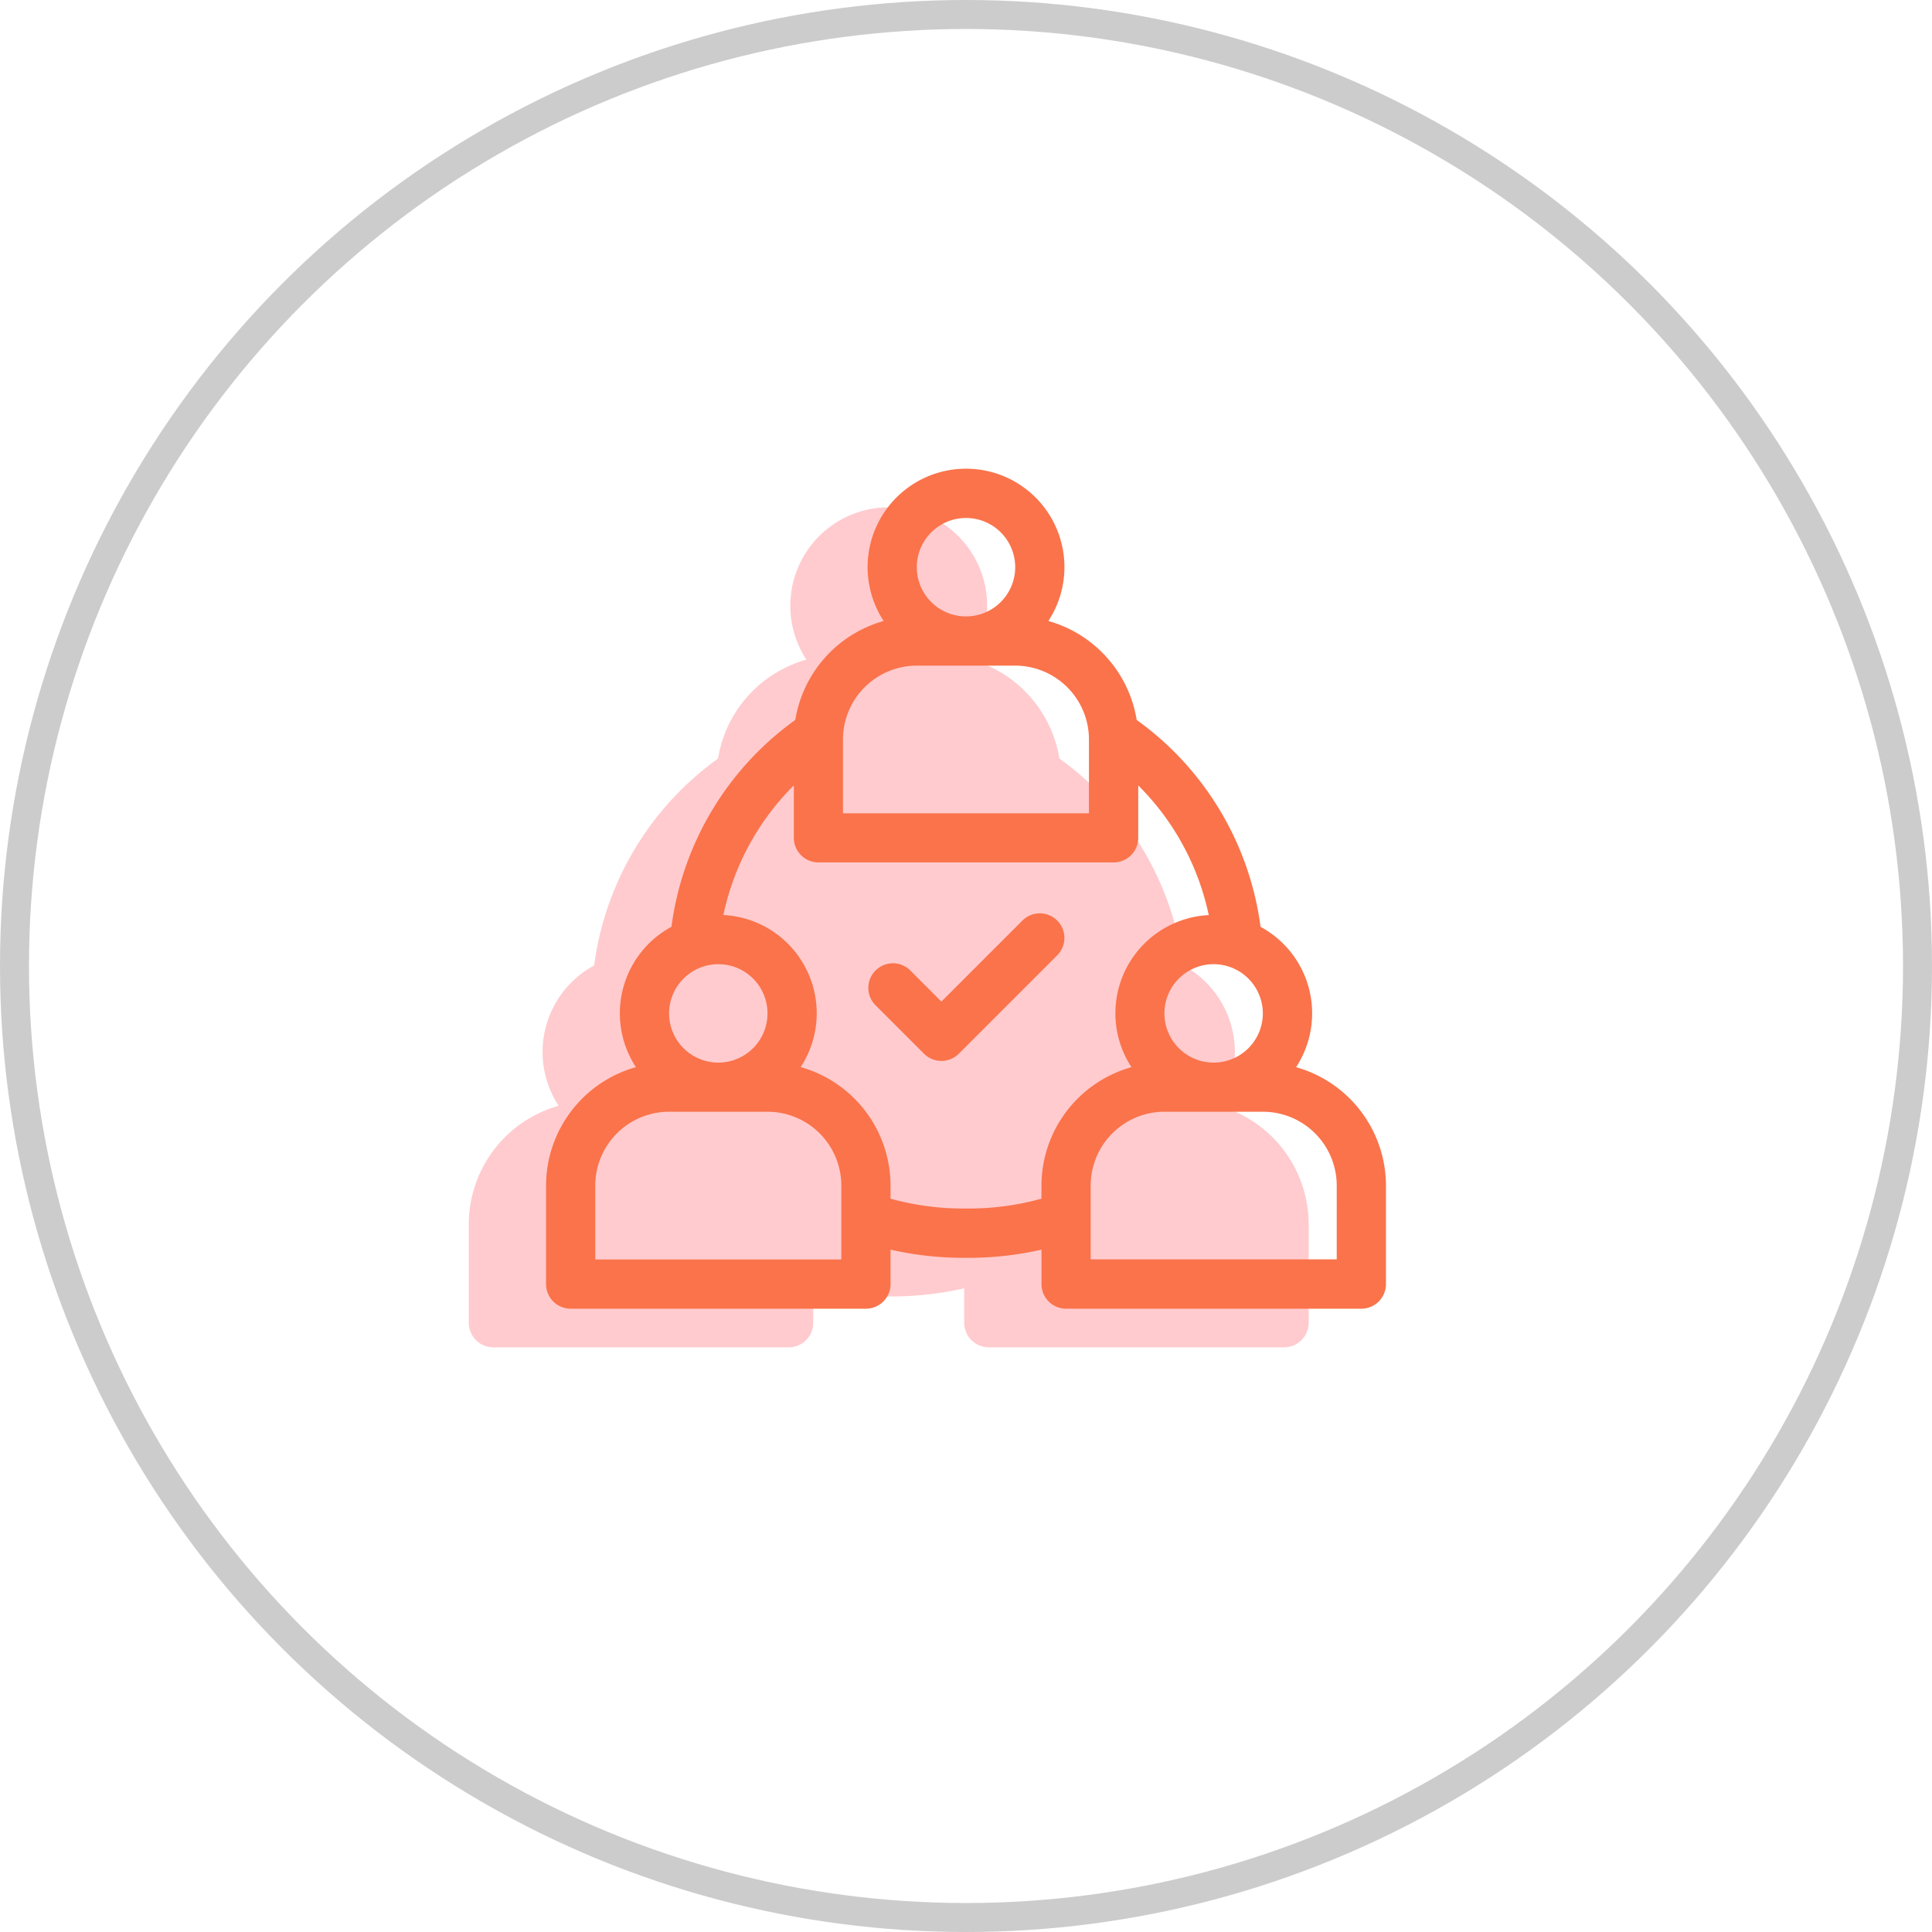 <svg xmlns="http://www.w3.org/2000/svg" width="100" height="100" viewBox="0 0 100 100">
  <g id="Group_4450" data-name="Group 4450" transform="translate(-543 -660)">
    <g id="Ellipse_439" data-name="Ellipse 439" transform="translate(543 660)" fill="none" stroke="#ccc" stroke-width="1.5">
      <circle cx="50" cy="50" r="50" stroke="none"/>
      <circle cx="50" cy="50" r="49.25" fill="none"/>
    </g>
    <g id="team" transform="translate(567.264 686.264)">
      <g id="Group_4370" data-name="Group 4370">
        <path id="Path_3516" data-name="Path 3516" d="M38.821,30.973a5.088,5.088,0,0,0-1.839-7.264A15.7,15.7,0,0,0,30.571,13,6.386,6.386,0,0,0,26,7.878a5.094,5.094,0,1,0-8.526,0A6.386,6.386,0,0,0,12.9,13a15.7,15.7,0,0,0-6.41,10.707,5.088,5.088,0,0,0-1.839,7.264A6.378,6.378,0,0,0,0,37.1V42.2a1.274,1.274,0,0,0,1.274,1.274H16.557A1.274,1.274,0,0,0,17.831,42.2V40.418a17.118,17.118,0,0,0,3.906.423,17.118,17.118,0,0,0,3.906-.423V42.2a1.274,1.274,0,0,0,1.274,1.274H42.2A1.274,1.274,0,0,0,43.473,42.2V37.1A6.378,6.378,0,0,0,38.821,30.973Z" fill="#ffcbce"/>
      </g>
    </g>
    <g id="team-2" data-name="team" transform="translate(571.264 684.264)">
      <g id="Group_4371" data-name="Group 4371">
        <g id="Group_4370-2" data-name="Group 4370">
          <path id="Path_3516-2" data-name="Path 3516" d="M38.821,30.973a5.088,5.088,0,0,0-1.839-7.264A15.7,15.7,0,0,0,30.571,13,6.386,6.386,0,0,0,26,7.878a5.094,5.094,0,1,0-8.526,0A6.386,6.386,0,0,0,12.9,13a15.7,15.7,0,0,0-6.41,10.707,5.088,5.088,0,0,0-1.839,7.264A6.378,6.378,0,0,0,0,37.1V42.2a1.274,1.274,0,0,0,1.274,1.274H16.557A1.274,1.274,0,0,0,17.831,42.2V40.418a17.118,17.118,0,0,0,3.906.423,17.118,17.118,0,0,0,3.906-.423V42.2a1.274,1.274,0,0,0,1.274,1.274H42.2A1.274,1.274,0,0,0,43.473,42.2V37.1A6.378,6.378,0,0,0,38.821,30.973ZM37.1,28.189a2.547,2.547,0,1,1-2.547-2.547A2.55,2.55,0,0,1,37.1,28.189ZM21.736,2.547a2.547,2.547,0,1,1-2.547,2.547A2.55,2.55,0,0,1,21.736,2.547ZM15.368,14.01a3.825,3.825,0,0,1,3.821-3.821h5.094A3.825,3.825,0,0,1,28.1,14.01v3.821H15.368ZM8.915,25.642a2.547,2.547,0,1,1-2.547,2.547A2.55,2.55,0,0,1,8.915,25.642Zm6.368,15.283H2.547V37.1a3.825,3.825,0,0,1,3.821-3.821h5.094A3.825,3.825,0,0,1,15.283,37.1ZM25.642,37.1v.68a14.134,14.134,0,0,1-3.906.509,14.134,14.134,0,0,1-3.906-.509V37.1a6.378,6.378,0,0,0-4.652-6.131,5.091,5.091,0,0,0-4-7.872,13.358,13.358,0,0,1,3.647-6.71V19.1a1.274,1.274,0,0,0,1.274,1.274H29.378A1.274,1.274,0,0,0,30.652,19.1V16.391A13.358,13.358,0,0,1,34.3,23.1a5.091,5.091,0,0,0-4,7.872A6.378,6.378,0,0,0,25.642,37.1Zm15.283,3.821H28.189V37.1a3.825,3.825,0,0,1,3.821-3.821H37.1A3.825,3.825,0,0,1,40.925,37.1Z" fill="#fa734b"/>
        </g>
      </g>
      <g id="Group_4373" data-name="Group 4373" transform="translate(16.642 23.01)">
        <g id="Group_4372" data-name="Group 4372">
          <path id="Path_3517" data-name="Path 3517" d="M205.815,271.373a1.274,1.274,0,0,0-1.8,0l-4.194,4.194-1.647-1.647a1.274,1.274,0,0,0-1.8,1.8l2.547,2.547a1.274,1.274,0,0,0,1.8,0l5.094-5.094A1.274,1.274,0,0,0,205.815,271.373Z" transform="translate(-196 -271)" fill="#fa734b"/>
        </g>
      </g>
    </g>
  </g>
</svg>
